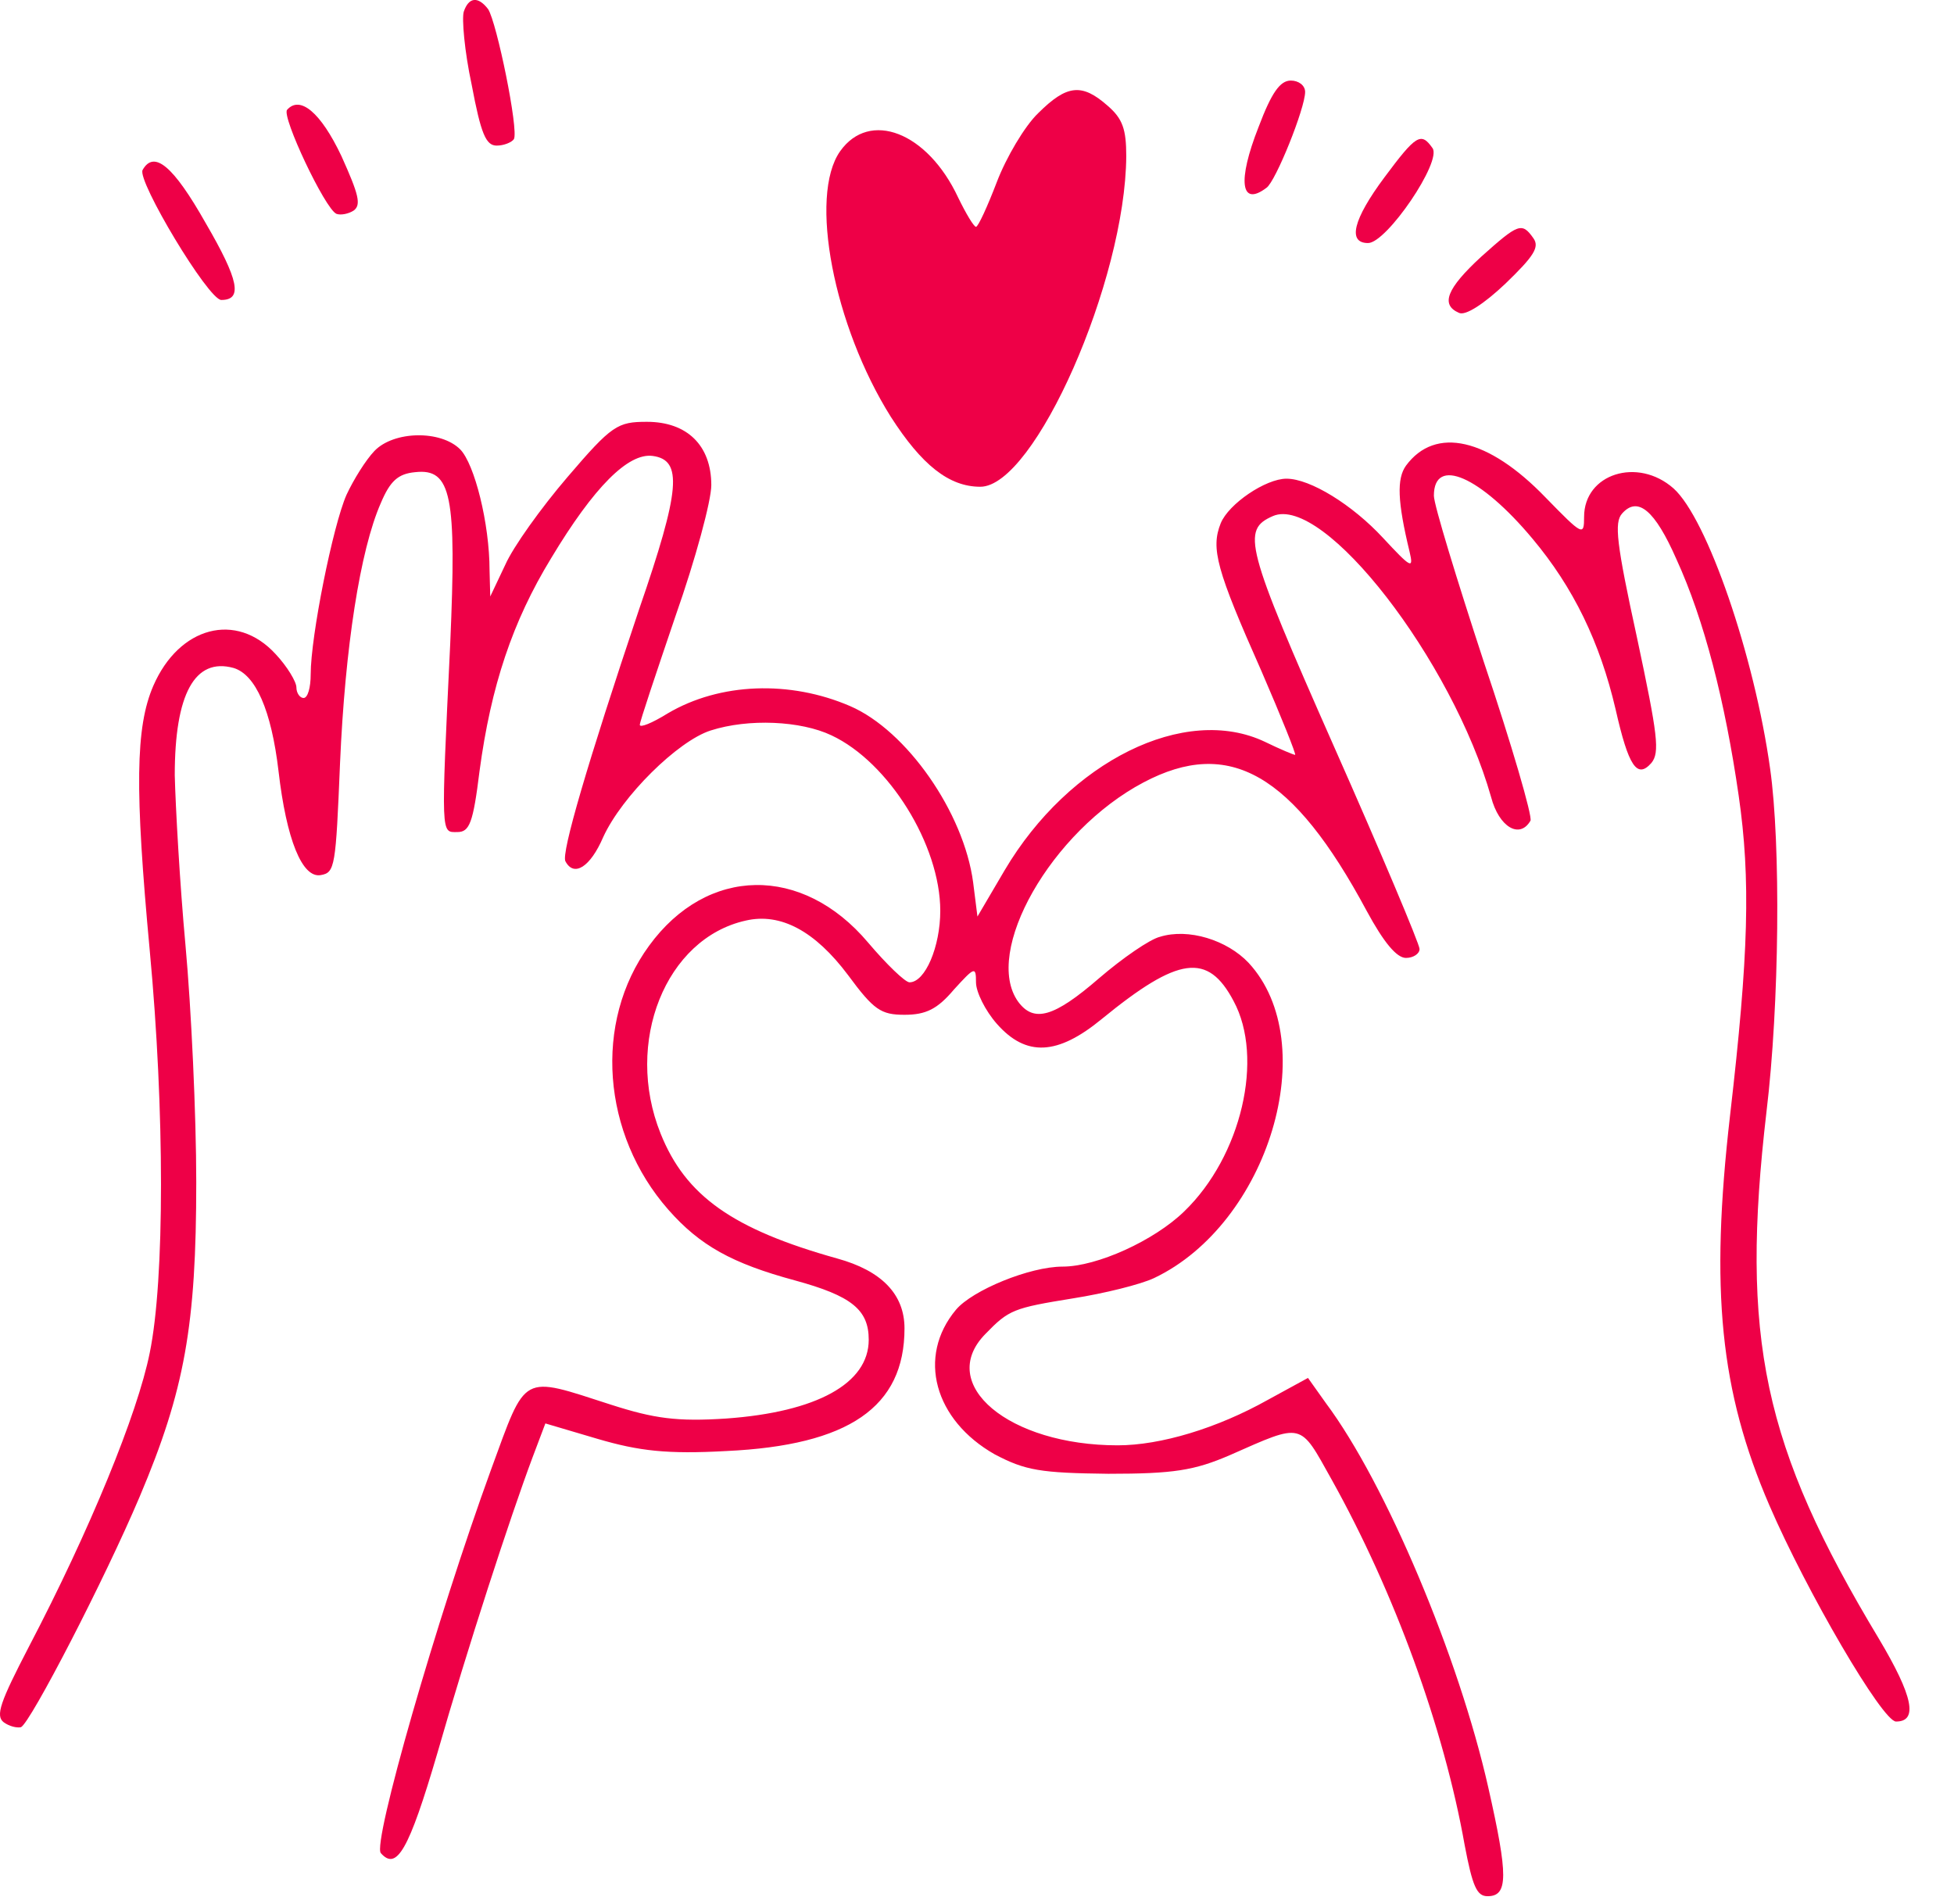 <svg width="39" height="38" viewBox="0 0 39 38" fill="none" xmlns="http://www.w3.org/2000/svg">
<path d="M9.257 0.231C9.214 0.361 9.271 1.026 9.414 1.69C9.6 2.679 9.7 2.906 9.914 2.906C10.057 2.906 10.214 2.841 10.257 2.777C10.356 2.598 9.914 0.442 9.742 0.182C9.543 -0.077 9.357 -0.061 9.257 0.231Z" fill="#EE0047"/>
<path d="M25.121 2.532C24.692 3.619 24.764 4.137 25.278 3.748C25.463 3.619 26.049 2.159 26.049 1.835C26.049 1.705 25.92 1.608 25.763 1.608C25.549 1.608 25.378 1.851 25.121 2.532Z" fill="#EE0047"/>
<path d="M20.723 2.257C20.451 2.516 20.08 3.149 19.895 3.635C19.709 4.121 19.523 4.527 19.48 4.527C19.438 4.527 19.281 4.267 19.124 3.943C18.51 2.63 17.353 2.192 16.768 3.019C16.139 3.911 16.639 6.505 17.781 8.321C18.395 9.277 18.938 9.715 19.566 9.715C20.651 9.715 22.465 5.597 22.479 3.116C22.479 2.581 22.408 2.37 22.108 2.111C21.594 1.657 21.294 1.689 20.723 2.257Z" fill="#EE0047"/>
<path d="M5.73 2.192C5.616 2.322 6.487 4.17 6.715 4.268C6.801 4.3 6.958 4.268 7.058 4.203C7.215 4.089 7.158 3.878 6.815 3.116C6.401 2.241 5.987 1.9 5.73 2.192Z" fill="#EE0047"/>
<path d="M27.634 3.537C27.006 4.38 26.891 4.851 27.305 4.851C27.677 4.851 28.79 3.213 28.59 2.954C28.362 2.629 28.262 2.694 27.634 3.537Z" fill="#EE0047"/>
<path d="M2.846 3.393C2.732 3.604 4.159 5.987 4.417 5.987C4.845 5.987 4.773 5.598 4.102 4.447C3.46 3.312 3.074 2.988 2.846 3.393Z" fill="#EE0047"/>
<path d="M29.561 5.126C28.876 5.758 28.747 6.082 29.119 6.244C29.247 6.309 29.619 6.066 30.047 5.661C30.618 5.11 30.732 4.931 30.604 4.753C30.375 4.429 30.304 4.461 29.561 5.126Z" fill="#EE0047"/>
<path d="M11.327 9.521C10.799 10.137 10.242 10.916 10.085 11.272L9.785 11.905L9.771 11.386C9.771 10.445 9.471 9.262 9.186 8.97C8.8 8.581 7.858 8.597 7.472 9.002C7.301 9.181 7.058 9.57 6.915 9.878C6.644 10.494 6.201 12.699 6.201 13.461C6.201 13.72 6.144 13.931 6.059 13.931C5.987 13.931 5.916 13.834 5.916 13.72C5.916 13.607 5.73 13.299 5.502 13.056C4.716 12.197 3.574 12.505 3.06 13.688C2.703 14.515 2.689 15.747 2.989 18.974C3.288 22.168 3.288 25.54 2.989 26.999C2.746 28.215 1.789 30.55 0.576 32.868C0.004 33.971 -0.096 34.246 0.076 34.376C0.19 34.457 0.333 34.49 0.418 34.473C0.604 34.392 2.089 31.523 2.789 29.869C3.688 27.745 3.917 26.448 3.917 23.594C3.917 22.249 3.817 20.125 3.703 18.876C3.588 17.628 3.503 16.088 3.488 15.472C3.488 13.85 3.888 13.121 4.659 13.331C5.102 13.461 5.416 14.175 5.559 15.39C5.716 16.752 6.03 17.531 6.401 17.466C6.687 17.417 6.701 17.304 6.787 15.228C6.887 12.926 7.187 10.98 7.601 10.04C7.786 9.602 7.943 9.456 8.286 9.424C9.014 9.343 9.114 9.894 8.986 12.845C8.8 16.736 8.8 16.607 9.128 16.607C9.371 16.607 9.443 16.428 9.571 15.39C9.8 13.688 10.228 12.407 10.999 11.143C11.856 9.716 12.541 9.035 13.027 9.1C13.626 9.181 13.583 9.765 12.755 12.164C11.727 15.228 11.199 17.028 11.285 17.19C11.456 17.514 11.784 17.304 12.041 16.704C12.413 15.893 13.526 14.791 14.183 14.58C14.94 14.337 15.982 14.385 16.596 14.677C17.738 15.212 18.767 16.866 18.767 18.179C18.767 18.892 18.467 19.606 18.153 19.606C18.067 19.606 17.696 19.249 17.325 18.811C16.011 17.255 14.112 17.287 12.955 18.876C11.841 20.4 12.013 22.638 13.341 24.146C13.969 24.859 14.611 25.216 15.868 25.556C16.996 25.864 17.339 26.14 17.339 26.74C17.339 27.615 16.296 28.183 14.497 28.312C13.512 28.377 13.055 28.312 12.198 28.037C10.385 27.453 10.514 27.388 9.8 29.334C8.714 32.317 7.429 36.792 7.601 36.986C7.915 37.343 8.158 36.938 8.729 34.992C9.328 32.901 10.185 30.274 10.628 29.091L10.885 28.41L11.927 28.718C12.755 28.961 13.312 29.026 14.497 28.961C16.939 28.847 18.053 28.085 18.053 26.513C18.053 25.832 17.596 25.362 16.71 25.118C14.626 24.535 13.683 23.87 13.184 22.622C12.455 20.806 13.284 18.73 14.883 18.374C15.582 18.212 16.268 18.584 16.925 19.46C17.439 20.157 17.581 20.254 18.053 20.254C18.481 20.254 18.709 20.141 19.038 19.752C19.452 19.298 19.48 19.282 19.48 19.606C19.48 19.8 19.666 20.173 19.895 20.433C20.48 21.098 21.108 21.065 21.994 20.335C23.521 19.087 24.107 19.006 24.621 19.979C25.235 21.114 24.778 23.076 23.636 24.178C23.036 24.762 21.894 25.28 21.208 25.28C20.552 25.28 19.409 25.751 19.081 26.14C18.295 27.08 18.652 28.345 19.852 29.026C20.466 29.35 20.766 29.399 22.122 29.415C23.422 29.415 23.836 29.35 24.549 29.042C26.02 28.393 25.934 28.377 26.577 29.528C27.834 31.782 28.819 34.49 29.233 36.824C29.39 37.651 29.476 37.846 29.69 37.846C30.104 37.846 30.104 37.44 29.704 35.673C29.119 33.079 27.662 29.609 26.463 28.004L26.106 27.502L25.306 27.939C24.293 28.507 23.165 28.847 22.308 28.847C20.137 28.847 18.681 27.631 19.666 26.626C20.137 26.14 20.223 26.107 21.422 25.913C22.036 25.816 22.765 25.637 23.036 25.508C25.32 24.421 26.406 20.822 24.921 19.217C24.492 18.763 23.721 18.52 23.15 18.698C22.95 18.747 22.408 19.119 21.936 19.525C21.037 20.303 20.637 20.417 20.323 19.995C19.609 19.006 20.98 16.59 22.822 15.617C24.535 14.71 25.806 15.439 27.277 18.179C27.619 18.811 27.876 19.119 28.062 19.119C28.205 19.119 28.333 19.038 28.333 18.941C28.333 18.844 27.562 17.012 26.62 14.888C24.849 10.883 24.778 10.575 25.406 10.3C26.42 9.862 28.99 13.185 29.761 15.909C29.918 16.509 30.332 16.752 30.547 16.38C30.589 16.298 30.175 14.872 29.618 13.218C29.076 11.564 28.619 10.073 28.619 9.894C28.619 9.1 29.547 9.505 30.589 10.754C31.403 11.726 31.932 12.813 32.246 14.158C32.503 15.293 32.674 15.553 32.96 15.228C33.131 15.018 33.088 14.677 32.674 12.732C32.26 10.835 32.217 10.429 32.374 10.251C32.688 9.894 33.031 10.186 33.459 11.159C34.016 12.375 34.43 13.996 34.702 15.877C34.944 17.547 34.902 19.055 34.53 22.265C34.13 25.751 34.33 27.761 35.316 30.047C36.058 31.766 37.572 34.36 37.843 34.36C38.286 34.36 38.186 33.857 37.5 32.706C35.187 28.864 34.73 26.707 35.258 22.184C35.516 20.044 35.544 16.85 35.33 15.342C35.016 13.088 34.073 10.348 33.402 9.748C32.688 9.116 31.617 9.456 31.617 10.316C31.617 10.705 31.589 10.689 30.846 9.927C29.704 8.743 28.648 8.5 28.062 9.294C27.876 9.554 27.891 10.008 28.134 11.013C28.219 11.37 28.162 11.337 27.605 10.737C26.991 10.073 26.149 9.554 25.677 9.554C25.263 9.554 24.521 10.056 24.364 10.445C24.164 10.948 24.278 11.37 25.178 13.396C25.578 14.32 25.877 15.066 25.849 15.066C25.82 15.066 25.549 14.953 25.249 14.807C23.65 14.045 21.337 15.196 20.052 17.369L19.509 18.293L19.423 17.612C19.238 16.217 18.096 14.58 16.968 14.093C15.768 13.575 14.369 13.623 13.326 14.239C13.012 14.434 12.77 14.531 12.77 14.466C12.77 14.402 13.098 13.429 13.483 12.294C13.883 11.159 14.197 9.992 14.197 9.683C14.197 8.889 13.712 8.419 12.912 8.419C12.327 8.419 12.213 8.484 11.327 9.521Z" fill="#EE0047"/>
</svg>
